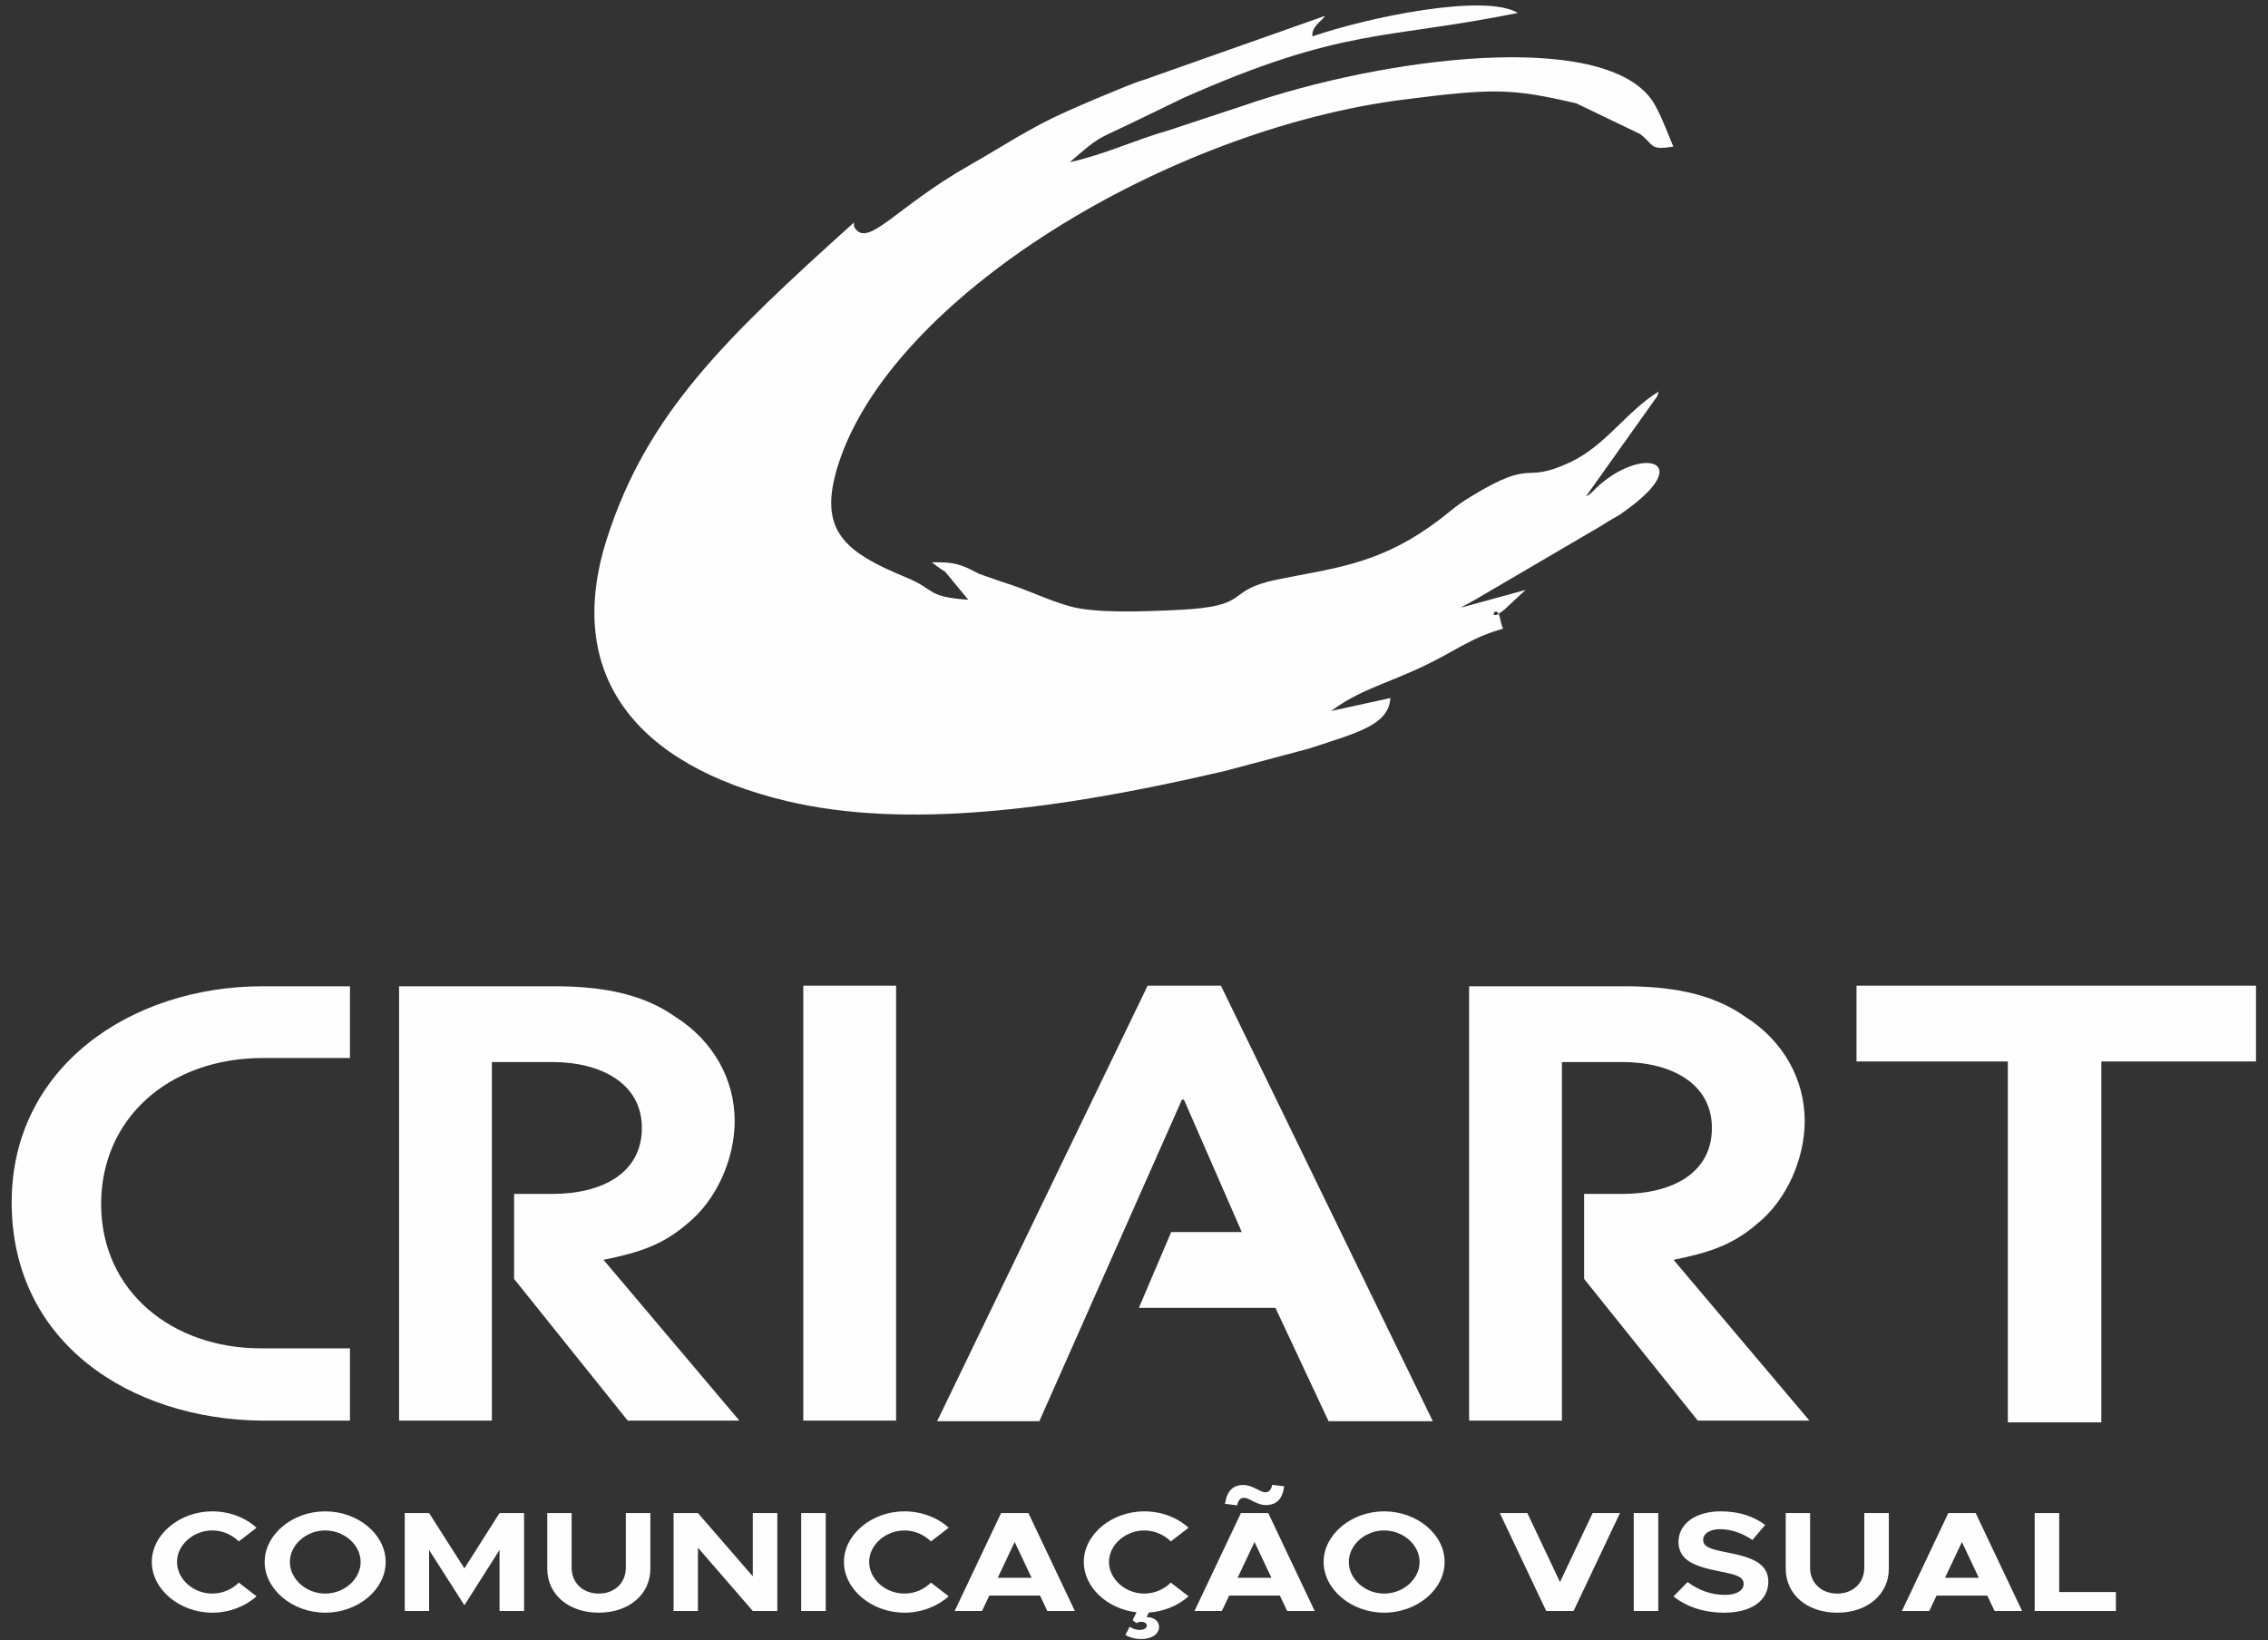 <?xml version="1.0" encoding="UTF-8"?>
<!DOCTYPE svg PUBLIC "-//W3C//DTD SVG 1.1//EN" "http://www.w3.org/Graphics/SVG/1.1/DTD/svg11.dtd">
<!-- Creator: CorelDRAW -->
<svg xmlns="http://www.w3.org/2000/svg" xml:space="preserve" width="79.587mm" height="57.573mm" version="1.1" style="shape-rendering:geometricPrecision; text-rendering:geometricPrecision; image-rendering:optimizeQuality; fill-rule:evenodd; clip-rule:evenodd"
viewBox="0 0 7958.66 5757.32"
 xmlns:xlink="http://www.w3.org/1999/xlink"
 xmlns:xodm="http://www.corel.com/coreldraw/odm/2003">
 <rect x="0" y="0" width="7958.66" height="5757.32" fill="#333333" stroke="none"/>
 <defs>
  <style type="text/css">
   <![CDATA[
    .fil0 {fill:#FEFEFE}
   ]]>
  </style>
 </defs>
 <g id="Camada_x0020_1">
  <path class="fil0" d="M2996.43 781.02l0.36 14.32c45.97,81.78 143.17,-66.83 404.89,-215.15 116.8,-66.19 208.03,-129.19 337.09,-187.12 69.19,-31.05 155.06,-67.01 210.33,-89.25 68.67,-27.61 43.63,-14.59 106.38,-38.22l593.58 -209.75c-5.1,13.56 -48.41,36.95 -43.64,71.73 194.75,-66.81 605.11,-152.39 721.02,-82.15 -468.07,94.74 -611.19,48.86 -1173.44,298.14l-184.35 89.24c-124.98,60.11 -106.44,42.91 -214.65,136.27 121.94,-26.52 226.53,-77.42 344.08,-110.72l271.49 -89.78c8.86,-2.96 33.62,-11.32 42.4,-14.18 514.44,-167.01 1254.4,-245.18 1396.3,15.59 28.06,51.55 46.39,104.35 63.57,144.48 -85.46,14.01 -64.95,-5.2 -116.55,-44.12l-224.29 -107.83c-229.24,-53.47 -293.82,-52.26 -600.88,-13.67 -833.34,104.69 -1805.3,694.81 -1989.85,1285.37 -71.77,229.65 24.11,303.25 241.93,393.36 102.32,42.35 66.75,66.62 215.68,77.35l-81.48 -98.55c-3.63,-2.32 -8.3,-5.09 -11.81,-7.41 -3.62,-2.38 -8.36,-5.8 -11.61,-8.04l-22.93 -17.29c70.73,-1.68 91.81,5.9 127.69,20.98 4.16,1.75 8.57,4.49 12.71,6.36 4.25,1.94 8.58,4.68 12.9,6.66 4.43,2.03 8.89,4.64 13.47,6.64l78.49 27.49c95,29.16 157.12,63.28 239.95,86.31 88.5,24.61 250.34,18.61 377.84,12.57 269.67,-12.81 155.96,-67.5 350.71,-107.11 187.4,-38.12 343.6,-51.29 532.9,-184.77 77.34,-54.53 78.77,-65.81 145.78,-106.66 227.38,-138.59 176.12,-39.59 346.93,-119.62 125.16,-58.64 196.28,-177.06 310.72,-248.36 0.24,4.35 -5.88,16.82 -3.05,14.2l-251.95 354c7.84,-4.71 13.74,-7 21.78,-15.42 153.79,-161.35 365.87,-121.95 133.43,53.05 -60.66,45.69 -30.6,19.71 -98.97,63.98l-439.28 257.4c-8.79,4.81 -20.11,11.29 -27.5,15.36 -7.65,4.21 -19.37,10.24 -28.43,15.97l227.22 -62.3 -73.39 68.2c-69,59.48 -26.26,-40 -14.21,41.1 0.49,3.29 3.02,10.23 3.65,13.12 0.67,3.1 4.05,8.88 4.17,14.06 -112.5,30.78 -169.43,80.54 -288.33,135.84 -129.11,60.05 -216.77,79.97 -314.23,152.58l207.99 -45.48c-6.1,95.89 -118.43,121.99 -284.32,176.95l-294.26 78.51c-7.62,1.75 -15.91,3.61 -23.53,5.39 -573.12,133.12 -1101.63,199.39 -1515.19,100.97 -527.35,-125.51 -786.58,-441.19 -631.34,-923.29 140.53,-436.45 412.1,-698.61 866.03,-1107.3zm-2251.49 4878.85c60.5,0 116.33,-22.5 155.3,-57.52l-62.24 -48.02c-23.27,23.01 -56.42,38.51 -93.06,38.51 -66.88,0 -123.88,-51.02 -123.88,-111.04 0,-59.52 57,-110.55 123.88,-110.55 36.64,0 69.79,15.5 93.06,38.52l62.24 -48.02c-38.97,-35.52 -94.8,-57.52 -155.3,-57.52 -114.58,0 -212.29,81.02 -212.29,177.57 0,96.54 97.71,178.07 212.29,178.07zm396.09 0c115.74,0 212.29,-81.53 212.29,-178.07 0,-96.55 -96.55,-177.57 -212.29,-177.57 -114.58,0 -212.3,81.02 -212.3,177.57 0,96.54 97.72,178.07 212.3,178.07zm0 -67.03c-66.89,0 -123.89,-51.02 -123.89,-111.04 0,-59.52 57,-110.55 123.89,-110.55 67.47,0 124.46,51.03 124.46,110.55 0,60.02 -56.99,111.04 -124.46,111.04zm279.18 61.03l85.51 0 0 -214.09 123.87 194.08 123.31 -194.08 0 214.09 86.09 0 0 -343.65 -86.09 0 -123.31 194.08 -123.87 -194.08 -85.51 0 0 343.65zm681.09 6c105.84,0 180.88,-64.02 180.88,-154.56l0 -195.09 -86.08 0 0 192.08c0,53.03 -39.55,90.54 -94.8,90.54 -55.84,0 -95.39,-37.51 -95.39,-90.54l0 -192.08 -85.49 0 0 195.09c0,90.54 74.44,154.56 180.88,154.56zm262.31 -6l85.49 0 0 -222.09 192.52 222.09 86.07 0 0 -343.65 -86.07 0 0 222.09 -192.52 -222.09 -85.49 0 0 343.65zm447.85 0l86.09 0 0 -343.65 -86.09 0 0 343.65zm362.35 6c60.49,0 116.33,-22.5 155.3,-57.52l-62.24 -48.02c-23.26,23.01 -56.42,38.51 -93.06,38.51 -66.89,0 -123.89,-51.02 -123.89,-111.04 0,-59.52 57,-110.55 123.89,-110.55 36.64,0 69.8,15.5 93.06,38.52l62.24 -48.02c-38.97,-35.52 -94.81,-57.52 -155.3,-57.52 -114.58,0 -212.29,81.02 -212.29,177.57 0,96.54 97.71,178.07 212.29,178.07zm501.37 -6l96.55 0 -162.85 -343.65 -95.98 0 -162.85 343.65 95.97 0 25.6 -54.02 177.97 0 25.59 54.02zm-173.91 -116.55l59.33 -125.55 59.33 125.55 -118.66 0zm514.17 55.52c-66.89,0 -123.89,-51.02 -123.89,-111.04 0,-59.52 57,-110.55 123.89,-110.55 36.64,0 69.78,15.5 93.05,38.52l62.24 -48.02c-38.97,-35.52 -94.8,-57.52 -155.29,-57.52 -114.6,0 -212.3,81.02 -212.3,177.57 0,89.03 82.6,165.07 184.96,176.58l-13.38 27.51 12.8 10.5c5.23,-3 11.63,-4.5 17.45,-4.5 12.21,0 19.19,5.51 19.19,13.51 0,9 -11.05,15 -24.42,15 -12.22,0 -25.02,-4 -35.49,-11.51l-15.12 29.01c12.79,8.02 33.73,14.51 55.25,14.51 36.06,0 62.83,-16.5 62.83,-43.02 0,-20.01 -18.04,-34.01 -43.63,-34.01l7.56 -16.01c54.08,-3.5 104.12,-25.01 139.59,-57.02l-62.24 -48.02c-23.27,23.01 -56.41,38.51 -93.05,38.51zm350.14 -336.14c19.19,0 43.62,25.51 76.18,25.51 38.4,0 58.75,-22.01 64.57,-66.02l-41.88 -5.01c-4.06,18.01 -11.63,26.01 -24.42,26.01 -18.61,0 -44.21,-25.51 -76.78,-25.51 -37.8,0 -58.16,22.51 -64.55,66.03l42.45 5.5c4.08,-18.5 11.63,-26.51 24.43,-26.51zm151.22 397.17l96.54 0 -162.84 -343.65 -95.97 0 -162.86 343.65 95.97 0 25.6 -54.02 177.97 0 25.59 54.02zm-173.9 -116.55l59.32 -125.55 59.33 125.55 -118.65 0zm514.15 122.55c115.75,0 212.31,-81.53 212.31,-178.07 0,-96.55 -96.56,-177.57 -212.31,-177.57 -114.58,0 -212.28,81.02 -212.28,177.57 0,96.54 97.7,178.07 212.28,178.07zm0 -67.03c-66.89,0 -123.88,-51.02 -123.88,-111.04 0,-59.52 56.99,-110.55 123.88,-110.55 67.47,0 124.47,51.03 124.47,110.55 0,60.02 -57,111.04 -124.47,111.04zm731.71 -282.62l-114.58 242.1 -114.58 -242.1 -96.57 0 162.87 343.65 95.97 0 162.84 -343.65 -95.95 0zm144.23 343.65l86.09 0 0 -343.65 -86.09 0 0 343.65zm316.99 6c97.71,0 155.3,-43.51 155.3,-109.04 0,-63.53 -57,-85.54 -143.08,-102.05 -61.65,-12 -85.5,-20 -85.5,-45.01 0,-20.51 22.1,-37.02 58.74,-37.02 38.38,0 78.53,13.51 114,38.01l44.78 -53.02c-40.71,-30.01 -91.31,-47.51 -156.46,-47.51 -87.23,0 -147.73,43.51 -147.73,107.04 0,66.53 59.92,87.04 144.25,103.54 61.06,12.01 84.33,19.51 84.33,44.02 0,21.5 -22.1,38.52 -65.14,38.52 -50.6,0 -93.65,-17.02 -131.45,-45.03l-49.43 50.53c46.53,37.01 108.17,57.02 177.39,57.02zm397.26 0c105.84,0 180.88,-64.02 180.88,-154.56l0 -195.09 -86.09 0 0 192.08c0,53.03 -39.54,90.54 -94.79,90.54 -55.84,0 -95.39,-37.51 -95.39,-90.54l0 -192.08 -85.5 0 0 195.09c0,90.54 74.45,154.56 180.89,154.56zm551.96 -6l96.54 0 -162.85 -343.65 -95.98 0 -162.85 343.65 95.97 0 25.6 -54.02 177.97 0 25.6 54.02zm-173.92 -116.55l59.33 -125.55 59.32 125.55 -118.65 0zm400.75 50.03l0 -277.13 -86.08 0 0 343.65 284.99 0 0 -66.52 -198.91 0zm-6302.39 -1874.23l287.94 0 16.52 0 0 -251.69 -304.46 0c-2.35,0 -2.35,0 -2.35,0 -462.59,0 -880.33,284.17 -880.33,758.11 0,496.28 420.11,760.15 873.25,766.24l7.08 0 306.81 0 0 -253.72 -16.52 0 -297.37 0c-306.81,0 -559.35,-197.23 -559.35,-506.43 0,-299.05 236.01,-512.51 568.78,-512.51zm1670.95 1272.66l-476.74 -564.27c118.01,-24.35 202.98,-48.72 292.67,-125.84 106.19,-85.26 167.55,-231.4 167.55,-361.3 0,-144.11 -73.15,-280.11 -207.69,-365.35 -122.73,-87.28 -273.76,-107.59 -427.17,-107.59l-542.82 0 0 1524.35 325.69 0 0 -582.53 0 -213.14 0 -462.78 212.41 0c167.57,0 313.89,73.07 313.89,231.4 0,158.31 -139.24,231.38 -313.89,231.38l-134.53 0 0 298.38 398.85 497.29 391.78 0zm224.2 0l325.7 0 0 -1526.37 -325.7 0 0 1526.37zm1465.63 -1526.37l-257.24 0 -738.71 1528.4 358.73 0 500.33 -1128.55 7.08 0 202.98 464.82 -247.82 0 -113.27 265.9 479.1 0 186.45 397.83 365.81 0 -743.44 -1528.4zm2065.1 1526.37l-476.75 -564.27c118.01,-24.35 202.98,-48.72 292.66,-125.84 106.21,-85.26 167.56,-231.4 167.56,-361.3 0,-144.11 -73.15,-280.11 -207.68,-365.35 -122.73,-87.28 -273.77,-107.59 -427.18,-107.59l-542.82 0 0 1524.35 325.69 0 0 -582.53 0 -213.14 0 -462.78 212.41 0c167.57,0 313.9,73.07 313.9,231.4 0,158.31 -139.24,231.38 -313.9,231.38l-134.53 0 0 298.38 398.86 497.29 391.78 0zm1024.28 -1260.48l542.82 0 0 -265.89 -1401.9 0 0 265.89 531.02 0 0 1266.57 328.06 0 0 -1266.57z"/>
 </g>
</svg>
